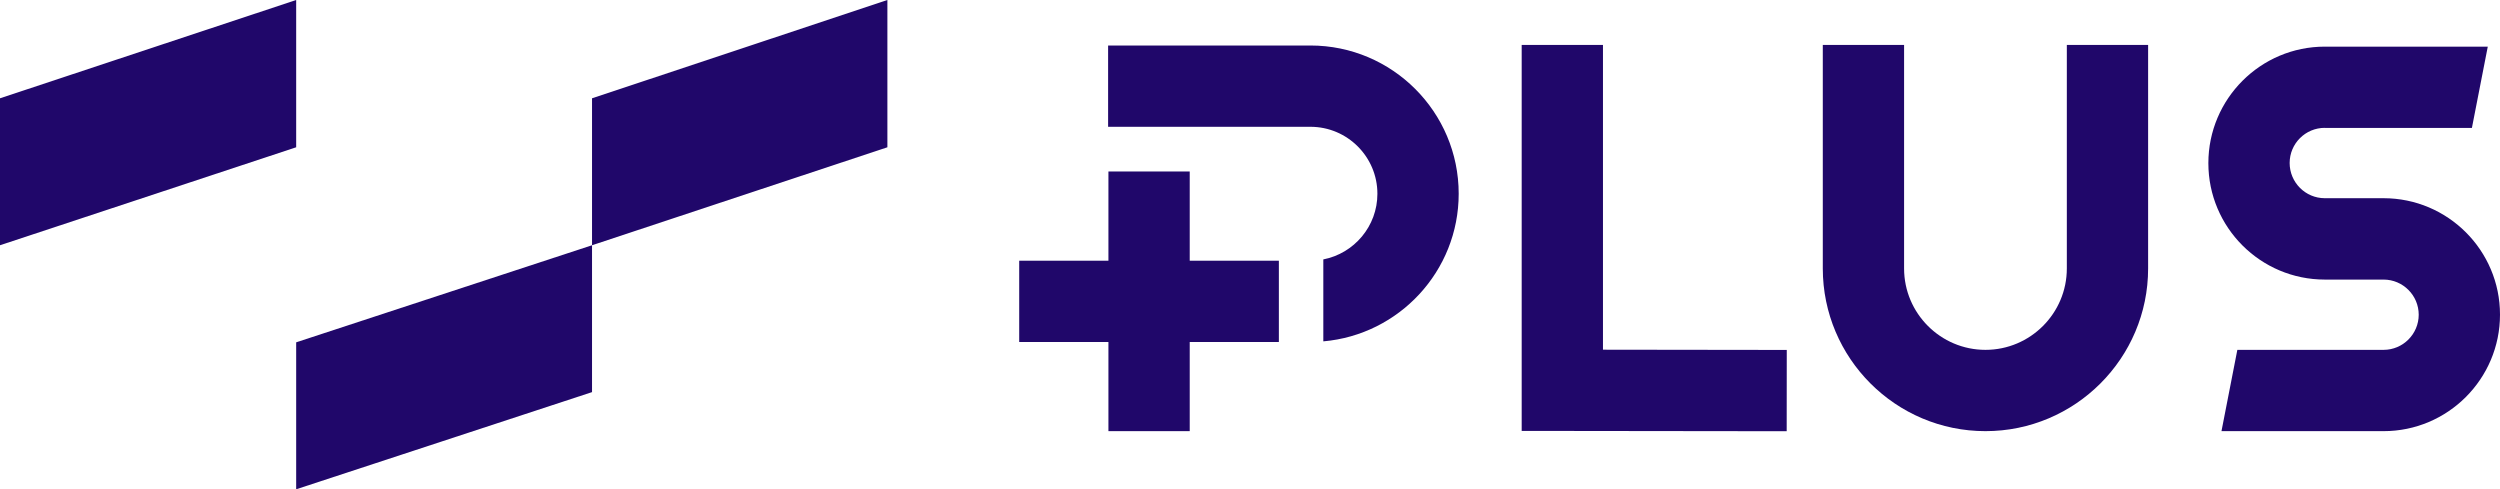 <svg xmlns="http://www.w3.org/2000/svg" id="Layer_2" viewBox="0 0 308.77 60.43"><defs><style>      .cls-1 {        fill: #20076a;      }    </style></defs><g id="Layer_1-2" data-name="Layer_1"><g><g><polygon class="cls-1" points="73.12 30.29 109.6 18.19 109.6 0 73.12 12.14 73.12 30.29"></polygon><polygon class="cls-1" points="36.58 17.1 36.58 0 0 12.14 0 17.1 0 30.29 36.58 18.19 36.58 17.1"></polygon><polygon class="cls-1" points="36.58 42.48 36.58 60.43 73.12 48.43 73.12 42.48 73.12 30.29 36.58 42.28 36.58 42.48"></polygon></g><path class="cls-1" d="M255.27,33.16c0,5.54-4.51,10.05-10.05,10.05s-10.05-4.51-10.05-10.05V5.55h-10.04v27.61c0,11.08,9.01,20.09,20.09,20.09s20.09-9.01,20.09-20.09V5.55h-10.04v27.61Z"></path><path class="cls-1" d="M287.13,15.8h18.17l1.96-10.04h-20.13c-7.93,0-14.38,6.45-14.38,14.39s6.45,14.38,14.38,14.38h7.26c2.39,0,4.34,1.95,4.34,4.34s-1.95,4.34-4.34,4.34h-18.06l-1.96,10.04h20.02c7.93,0,14.38-6.45,14.38-14.39s-6.45-14.38-14.38-14.38h-7.26c-2.39,0-4.34-1.95-4.34-4.35s1.95-4.34,4.34-4.34Z"></path><polygon class="cls-1" points="197.98 5.55 187.94 5.55 187.94 53.22 220.67 53.26 220.68 43.22 197.98 43.19 197.98 5.55"></polygon><path class="cls-1" d="M161.85,5.62h-24.99v10.04h24.99c4.56,0,8.27,3.71,8.27,8.27,0,4.02-2.88,7.37-6.68,8.11v10.12c9.35-.81,16.72-8.67,16.72-18.23,0-10.1-8.21-18.31-18.31-18.31Z"></path><polygon class="cls-1" points="146.94 21.18 136.9 21.18 136.9 32.2 125.88 32.2 125.88 42.24 136.9 42.24 136.9 53.25 146.94 53.25 146.94 42.24 157.95 42.24 157.95 32.2 146.94 32.2 146.94 21.18"></polygon></g></g></svg>